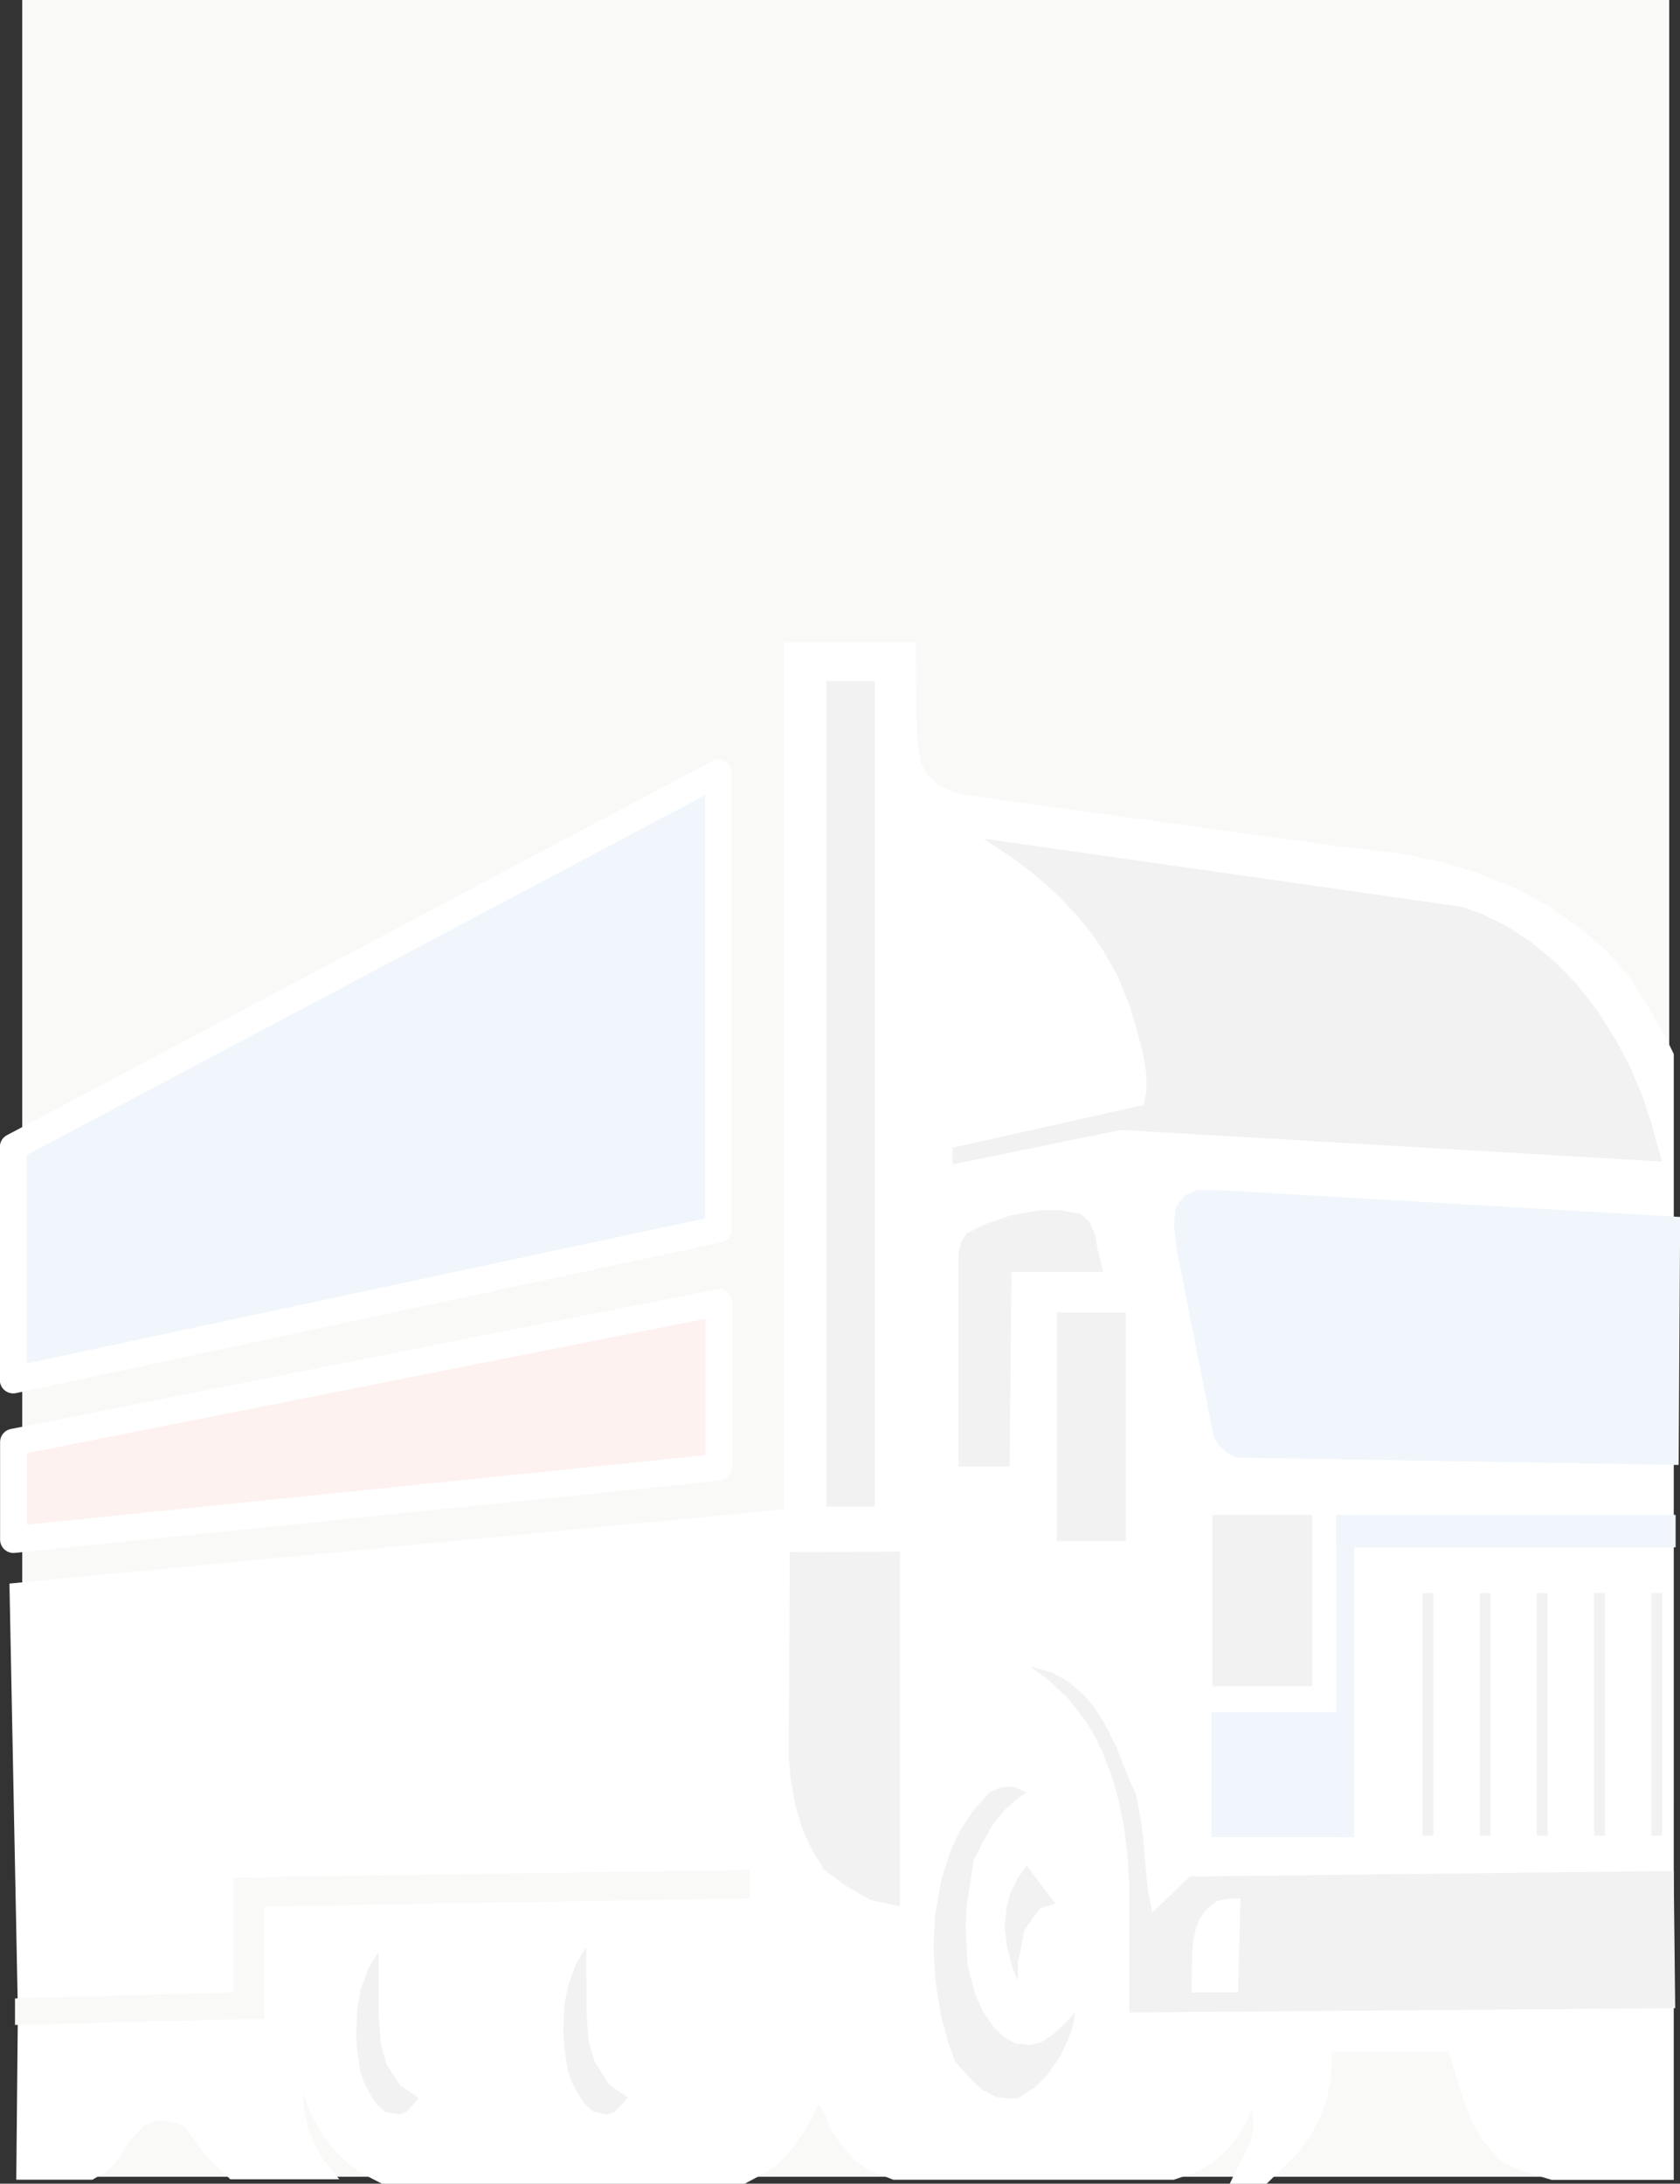 <svg xmlns="http://www.w3.org/2000/svg" version="1.2" width="753.487" height="979.087" viewBox="0 0 19936 25905" preserveAspectRatio="xMidYMid" fill-rule="evenodd" stroke-width="28.222" stroke-linejoin="round" xml:space="preserve"><rect x="0" y="0" width="19936" height="25905" fill="#333333" stroke="none"/><defs class="ClipPathGroup"><clipPath id="a" clipPathUnits="userSpaceOnUse"><path d="M0 0h19936v25905H0z"/></clipPath></defs><g class="SlideGroup"><g class="Slide" clip-path="url(#a)"><g class="Page"><g class="com.sun.star.drawing.PolyPolygonShape"><path class="BoundingBox" fill="none" d="M263 0h19546v25824H263z"/><path fill="#F9F9F7" d="M19808 25823V0H264v25823h19544Z"/></g><g class="com.sun.star.drawing.PolyPolygonShape"><path class="BoundingBox" fill="none" d="M-2 8904h8687v7665H-2z"/><path fill="#F0F6FB" d="M157 13607v2764l8368-1788V9169L157 13607Z"/><path fill="none" stroke="#FFF" stroke-width="318" stroke-linejoin="miter" d="M157 13607v2764l8368-1788V9169L157 13607Z"/></g><g class="com.sun.star.drawing.PolyPolygonShape"><path class="BoundingBox" fill="none" d="M1 15257h8689v3185H1z"/><path fill="#FEF2F0" d="M160 17108v1156l8370-857v-1956L160 17108Z"/><path fill="none" stroke="#FFF" stroke-width="318" stroke-linejoin="miter" d="M160 17108v1156l8370-857v-1956L160 17108Z"/></g><g class="com.sun.star.drawing.PolyPolygonShape"><path class="BoundingBox" fill="none" d="M112 7620h19751v18287H112z"/><path fill="#FFF" d="M10867 7620H9305v10285l-9193 881 99 5024 2628-121-43-1339 6006-99-18 218-5647 150-99 1326-2827 8-18 1905h904l196-117 119-147 137-204 130-147 119-71 137-18 112 20 145 56 129 181 117 160 295 282h1293l-71-87-140-175-94-175-69-193-38-160-25-244 94 246 137 249 129 173 138 142 180 140 267 137h4303l265-142 149-109 168-186 122-178 97-172 76-158 81 132 58 165 158 221 135 145 149 114 305 120h3330l282-97 185-112 150-129 120-142 99-155 94-206 20 193-38 188-84 183-89 165-76 160h438l155-152 198-191 160-211 112-211 84-223 45-208 21-193 2-176h1382l81 264 71 234 120 320 127 229 223 251 211 104 391 117h1448V12504l-127-262-163-279-236-379-269-297-300-266-414-287-345-186-475-193-424-127-508-107-762-88-4093-562-353-51-249-99-140-132-79-147-48-310-10-1112Z"/></g><g class="com.sun.star.drawing.PolyPolygonShape"><path class="BoundingBox" fill="none" d="M9807 8079h576v9795h-576z"/><path fill="#F2F2F3" d="M10382 17873V8080h-575v9793h575Z"/></g><g class="com.sun.star.drawing.PolyPolygonShape"><path class="BoundingBox" fill="none" d="M9360 18406h1321v4209H9360z"/><path fill="#F2F2F3" d="m9372 18412 1307-5v4207l-343-71-307-176-248-185-150-244-109-241-86-285-56-335-20-229 12-2436Z"/></g><g class="com.sun.star.drawing.PolyPolygonShape"><path class="BoundingBox" fill="none" d="M178 22182h8719v1841H178z"/><path fill="#F9F9F7" d="M8896 22182v337l-5759 99v1328l-2959 76v-315l2590-71v-1361l6128-93Z"/></g><g class="com.sun.star.drawing.PolyPolygonShape"><path class="BoundingBox" fill="none" d="M4227 23155h746v1930h-746z"/><path fill="#F2F2F3" d="m4491 23155-120 198-94 264-38 212-12 299 12 196 36 246 53 151 81 153 66 94 99 88 164 28 81-28 153-165-219-150-168-255-64-233-28-335v-283l-2-480Z"/></g><g class="com.sun.star.drawing.PolyPolygonShape"><path class="BoundingBox" fill="none" d="M6684 23095h770v1994h-770z"/><path fill="#F2F2F3" d="m6956 23096-122 203-96 271-41 219-12 311 12 198 38 256 54 153 83 157 69 97 104 91 161 36 89-36 158-167-226-158-169-267-71-233-28-347v-292l-3-492Z"/></g><g class="com.sun.star.drawing.PolyPolygonShape"><path class="BoundingBox" fill="none" d="M11079 21196h1681v3703h-1681z"/><path fill="#F2F2F3" d="m12179 21262-152-66-145 7-140 59-195 218-154 234-111 238-110 337-78 447-15 368 22 406 66 404 82 304 83 236 172 195 155 145 157 81 175 23 89-7 196-125 143-140 155-218 99-206 56-162 30-166-147 153-119 112-142 89-128 33-171-18-122-69-129-116-132-189-99-216-90-353-20-425 10-264 49-307 35-240 102-195 119-216 148-181 127-116 129-94Z"/></g><g class="com.sun.star.drawing.PolyPolygonShape"><path class="BoundingBox" fill="none" d="M11923 22134h602v1361h-602z"/><path fill="#F2F2F3" d="m12184 22134 339 450-175 51-107 140-95 142-23 165-43 184v228l-61-139-71-268-25-229 20-228 48-179 81-163 112-154Z"/></g><g class="com.sun.star.drawing.PolyPolygonShape"><path class="BoundingBox" fill="none" d="M12222 19766h7658v4110h-7658z"/><path fill="#F2F2F3" d="m12222 19766 233 175 219 206 213 276 114 188 94 201 109 295 69 243 69 343 38 337 20 299v1545l6479-51-18-1628-5740 66-447 427-53-270-25-249-18-228-31-286-61-353-114-261-127-320-145-290-122-185-121-143-181-155-193-106-261-76Z"/></g><g class="com.sun.star.drawing.PolyPolygonShape"><path class="BoundingBox" fill="none" d="M14140 22520h581v1117h-581z"/><path fill="#FFF" d="M14692 23636h-552l5-336 2-142 18-158 28-125 40-107 69-104 148-117 102-20 168-7-28 1116Z"/></g><g class="com.sun.star.drawing.PolyPolygonShape"><path class="BoundingBox" fill="none" d="M16881 18897h129v2881h-129z"/><path fill="#F2F2F3" d="M17009 21777v-2879h-128v2879h128Z"/></g><g class="com.sun.star.drawing.PolyPolygonShape"><path class="BoundingBox" fill="none" d="M17559 18897h129v2881h-129z"/><path fill="#F2F2F3" d="M17687 21777v-2879h-128v2879h128Z"/></g><g class="com.sun.star.drawing.PolyPolygonShape"><path class="BoundingBox" fill="none" d="M18237 18897h129v2881h-129z"/><path fill="#F2F2F3" d="M18365 21777v-2879h-128v2879h128Z"/></g><g class="com.sun.star.drawing.PolyPolygonShape"><path class="BoundingBox" fill="none" d="M18918 18897h129v2881h-129z"/><path fill="#F2F2F3" d="M19046 21777v-2879h-128v2879h128Z"/></g><g class="com.sun.star.drawing.PolyPolygonShape"><path class="BoundingBox" fill="none" d="M19596 18897h129v2881h-129z"/><path fill="#F2F2F3" d="M19724 21777v-2879h-128v2879h128Z"/></g><g class="com.sun.star.drawing.PolyPolygonShape"><path class="BoundingBox" fill="none" d="M14387 17971h1186v2034h-1186z"/><path fill="#F2F2F3" d="M15572 20004v-2033h-1185v2033h1185Z"/></g><g class="com.sun.star.drawing.PolyPolygonShape"><path class="BoundingBox" fill="none" d="M14376 20312h1694v1483h-1694z"/><path fill="#F0F6FB" d="M16069 21794v-1482h-1693v1482h1693Z"/></g><g class="com.sun.star.drawing.PolyPolygonShape"><path class="BoundingBox" fill="none" d="M15857 17970h213v3826h-213z"/><path fill="#F0F6FB" d="M16069 21795v-3824h-212v3824h212Z"/></g><g class="com.sun.star.drawing.PolyPolygonShape"><path class="BoundingBox" fill="none" d="M15857 17971h4028v386h-4028z"/><path fill="#F0F6FB" d="M19884 18356v-385h-4027v385h4027Z"/></g><g class="com.sun.star.drawing.PolyPolygonShape"><path class="BoundingBox" fill="none" d="M13932 14117h6007v3263h-6007z"/><path fill="#F0F6FB" d="m19938 14437-5453-318-279-2-148 66-106 137-20 216 30 279 442 2239 66 96 89 87 129 56 414 5 4818 81 18-2942Z"/></g><g class="com.sun.star.drawing.PolyPolygonShape"><path class="BoundingBox" fill="none" d="M12540 15570h822v2712h-822z"/><path fill="#F2F2F3" d="M13361 18281v-2711h-821v2711h821Z"/></g><g class="com.sun.star.drawing.PolyPolygonShape"><path class="BoundingBox" fill="none" d="M11374 14356h1719v3042h-1719z"/><path fill="#F2F2F3" d="M13092 15090h-1089l-22 2307h-607v-2531l35-140 64-96 231-112 287-99 354-63h231l246 43 112 106 64 153 28 172 66 260Z"/></g><g class="com.sun.star.drawing.PolyPolygonShape"><path class="BoundingBox" fill="none" d="M11303 9949h8422v3865h-8422z"/><path fill="#F2F2F3" d="M11303 13615v198l1998-409 6423 376-64-219-58-223-110-328-144-345-173-328-224-355-248-314-252-259-279-231-287-188-313-155-223-76-295-43-5383-767 368 246 244 185 290 259 246 265 147 188 135 198 170 304 137 347 89 300 71 279 36 234v190l-28 163-2273 508Z"/></g></g></g></g></svg>
